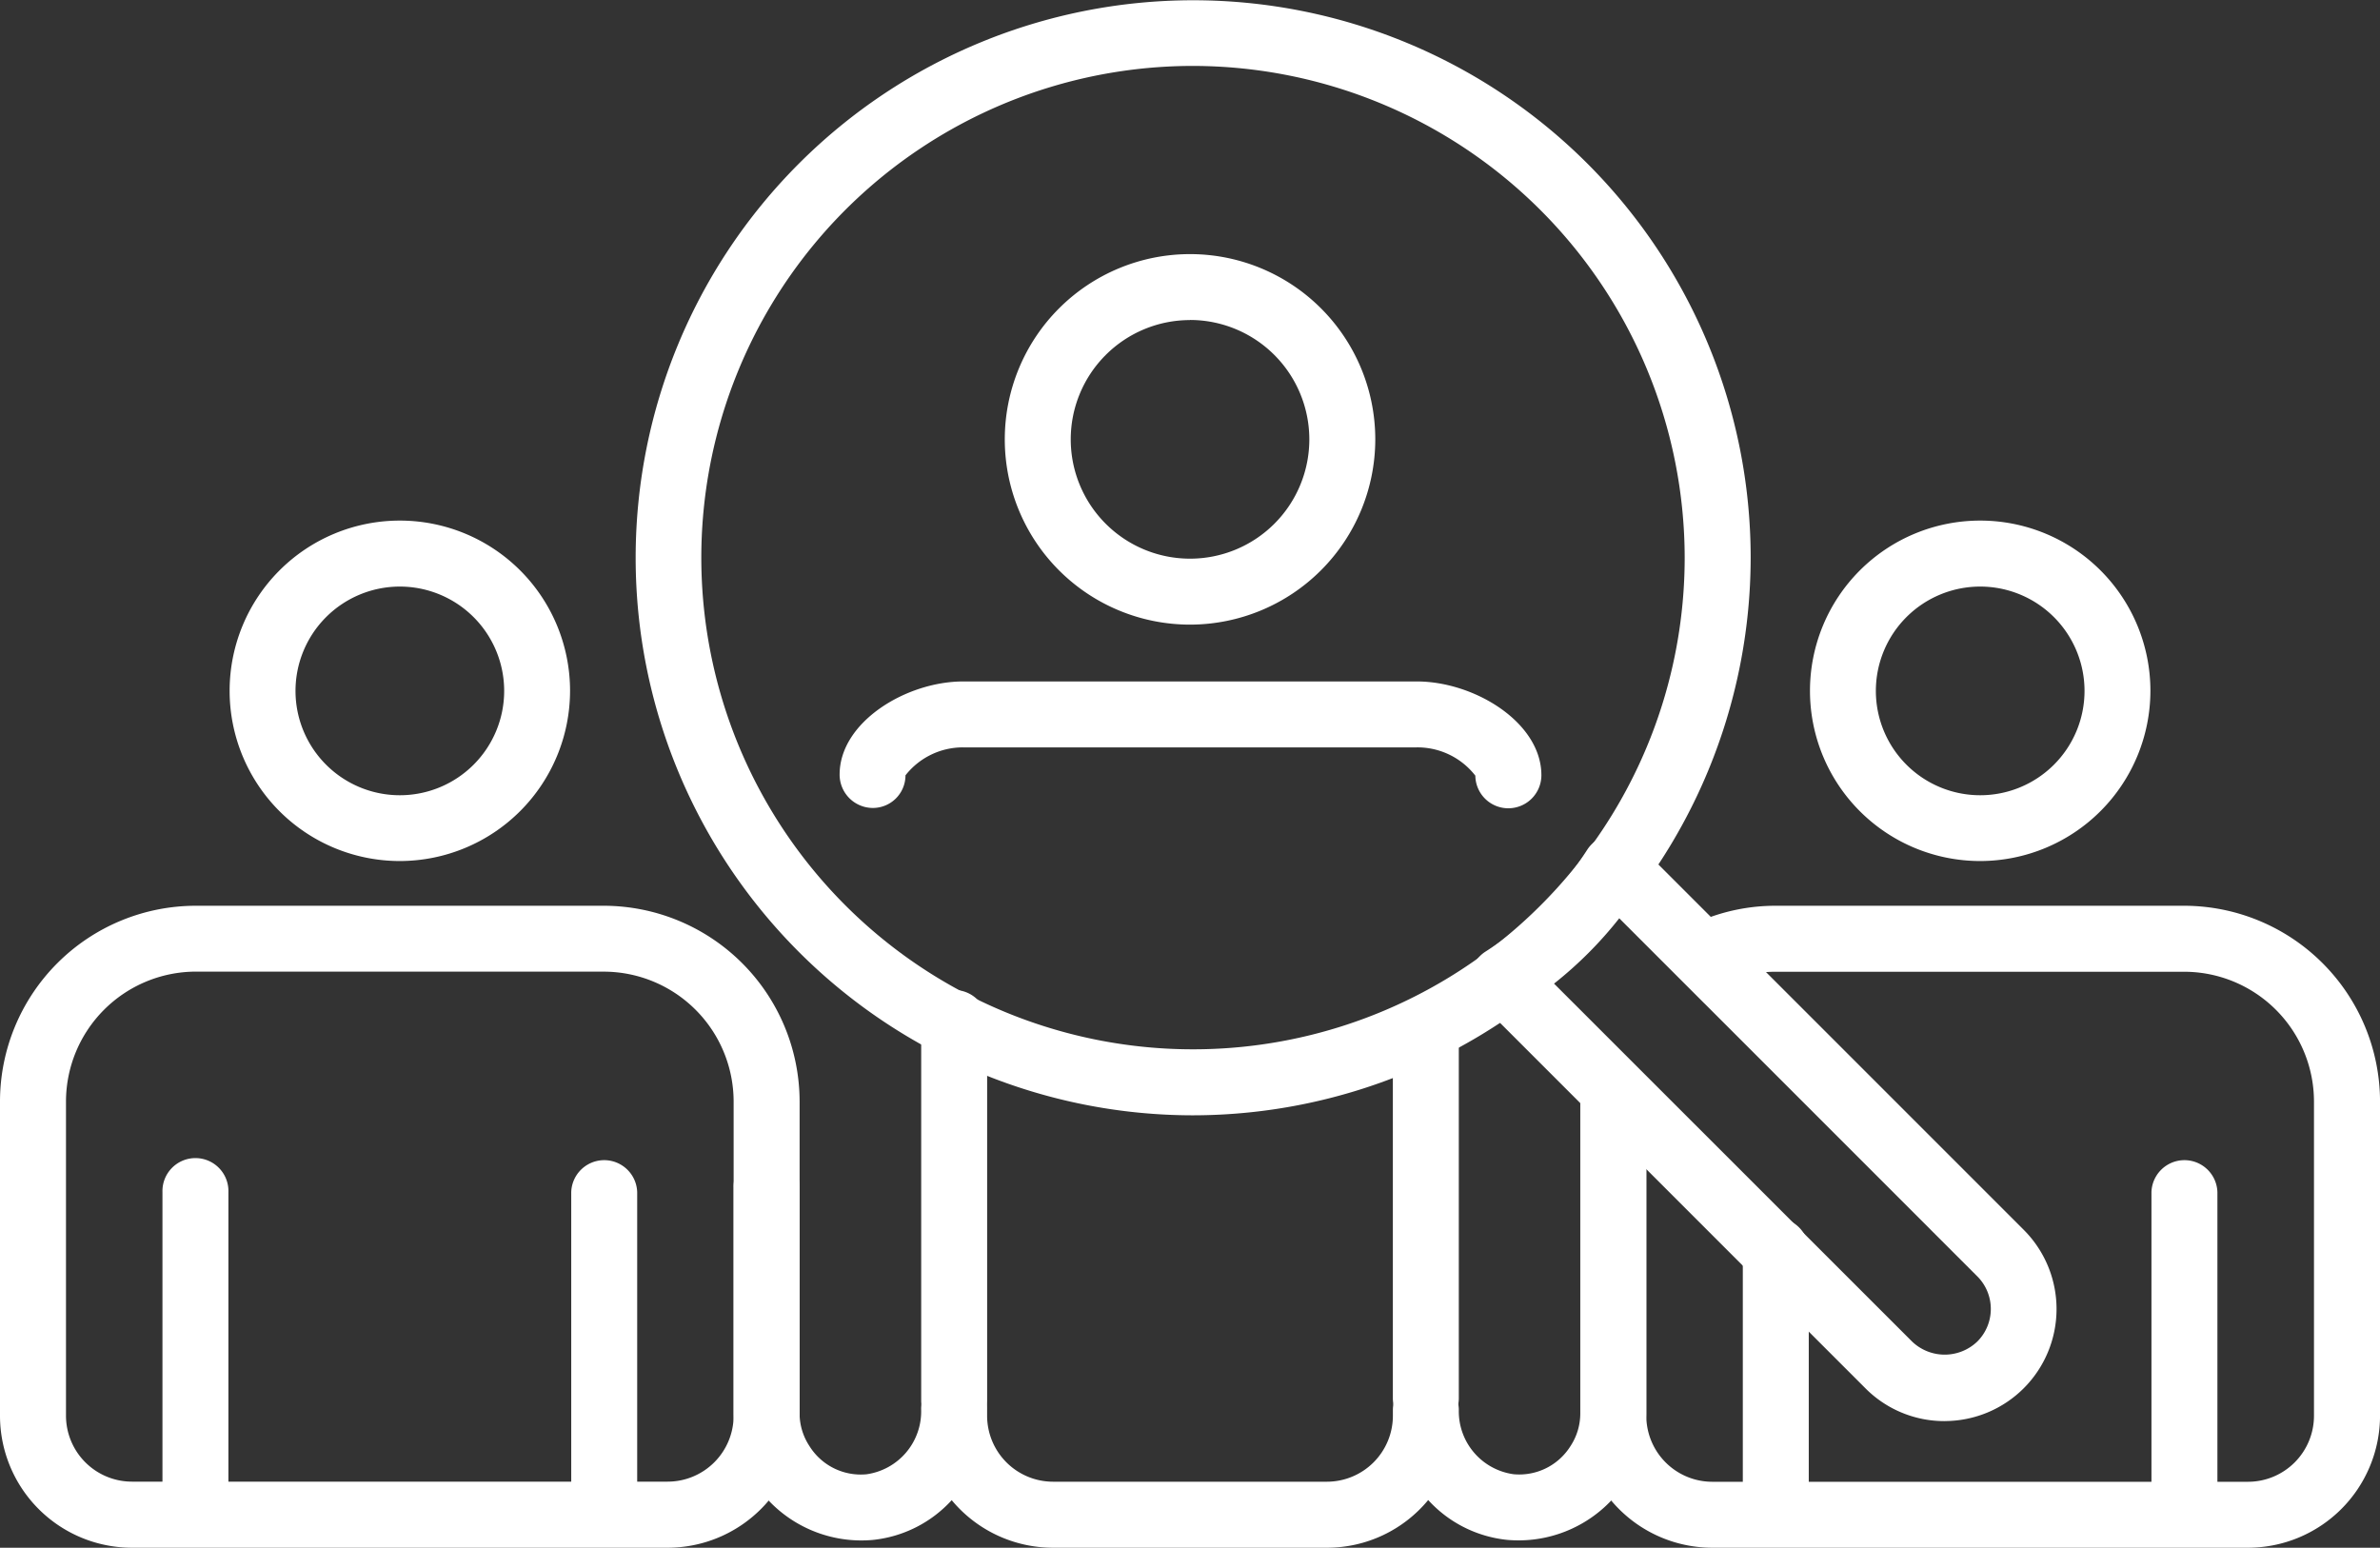 <svg xmlns="http://www.w3.org/2000/svg" width="73" height="47.471" viewBox="0 0 73 47.471">
  <rect x="0" y="0" width="73" height="47.471" fill="#333333" stroke="none"/>
  <g id="findyourexpert500" transform="translate(-11.74 -95.33)">
    <g id="Groupe_54" data-name="Groupe 54" transform="translate(34.244 103.124)">
      <g id="Groupe_37" data-name="Groupe 37" transform="translate(8.315)">
        <g id="Groupe_36" data-name="Groupe 36">
          <g id="Groupe_35" data-name="Groupe 35">
            <g id="Groupe_34" data-name="Groupe 34">
              <path id="Tracé_78" data-name="Tracé 78" d="M218.492,157.544a5.682,5.682,0,1,1,5.682-5.682A5.688,5.688,0,0,1,218.492,157.544Zm0-9.341a3.659,3.659,0,1,0,3.659,3.659A3.663,3.663,0,0,0,218.492,148.2Z" transform="translate(-212.81 -146.18)" fill="#fff"/>
            </g>
          </g>
        </g>
      </g>
      <g id="Groupe_41" data-name="Groupe 41" transform="translate(0 24.967)">
        <g id="Groupe_40" data-name="Groupe 40">
          <g id="Groupe_39" data-name="Groupe 39">
            <g id="Groupe_38" data-name="Groupe 38">
              <path id="Tracé_79" data-name="Tracé 79" d="M176.755,323.78h-8.4a4.04,4.04,0,0,1-3.108-1.459,3.8,3.8,0,0,1-2.423,1.22,3.919,3.919,0,0,1-4.266-3.87v-6.937a1.012,1.012,0,1,1,2.023,0v6.937a1.824,1.824,0,0,0,.3.987,1.855,1.855,0,0,0,1.752.869,1.947,1.947,0,0,0,1.677-1.979,1.012,1.012,0,1,1,2.023,0v.184a2.025,2.025,0,0,0,2.023,2.023h8.4a2.025,2.025,0,0,0,2.023-2.023v-.175a1.012,1.012,0,0,1,1.01-1.012h0a1.011,1.011,0,0,1,1.012,1.009,1.947,1.947,0,0,0,1.677,1.971,1.854,1.854,0,0,0,1.749-.863,1.826,1.826,0,0,0,.3-.992v-9.589a1.012,1.012,0,1,1,2.023,0v9.589a3.917,3.917,0,0,1-4.266,3.869,3.8,3.8,0,0,1-2.422-1.222A4.025,4.025,0,0,1,176.755,323.78Z" transform="translate(-158.56 -309.07)" fill="#fff"/>
            </g>
          </g>
        </g>
      </g>
      <g id="Groupe_45" data-name="Groupe 45" transform="translate(3.249 13.107)">
        <g id="Groupe_44" data-name="Groupe 44">
          <g id="Groupe_43" data-name="Groupe 43">
            <g id="Groupe_42" data-name="Groupe 42">
              <path id="Tracé_80" data-name="Tracé 80" d="M200.271,235.58a1.012,1.012,0,0,1-1.012-1,2.246,2.246,0,0,0-1.8-.868H183.55a2.236,2.236,0,0,0-1.77.858,1,1,0,0,1-1.01,1,1.022,1.022,0,0,1-1.01-1.025c0-1.608,2.039-2.855,3.792-2.855h13.913c1.766,0,3.82,1.257,3.82,2.877A1.015,1.015,0,0,1,200.271,235.58Z" transform="translate(-179.76 -231.69)" fill="#fff"/>
            </g>
          </g>
        </g>
      </g>
      <g id="Groupe_49" data-name="Groupe 49" transform="translate(5.751 22.602)">
        <g id="Groupe_48" data-name="Groupe 48">
          <g id="Groupe_47" data-name="Groupe 47">
            <g id="Groupe_46" data-name="Groupe 46">
              <path id="Tracé_81" data-name="Tracé 81" d="M197.092,307.212a1.013,1.013,0,0,1-1.012-1.012V294.652a1.012,1.012,0,1,1,2.023,0V306.2A1.013,1.013,0,0,1,197.092,307.212Z" transform="translate(-196.08 -293.64)" fill="#fff"/>
            </g>
          </g>
        </g>
      </g>
      <g id="Groupe_53" data-name="Groupe 53" transform="translate(20.218 23.276)">
        <g id="Groupe_52" data-name="Groupe 52">
          <g id="Groupe_51" data-name="Groupe 51">
            <g id="Groupe_50" data-name="Groupe 50">
              <path id="Tracé_82" data-name="Tracé 82" d="M291.482,310.864a1.013,1.013,0,0,1-1.012-1.012v-10.8a1.012,1.012,0,1,1,2.023,0v10.8A1.012,1.012,0,0,1,291.482,310.864Z" transform="translate(-290.47 -298.04)" fill="#fff"/>
            </g>
          </g>
        </g>
      </g>
    </g>
    <g id="Groupe_71" data-name="Groupe 71" transform="translate(11.74 111.298)">
      <g id="Groupe_58" data-name="Groupe 58" transform="translate(7.043)">
        <g id="Groupe_57" data-name="Groupe 57">
          <g id="Groupe_56" data-name="Groupe 56">
            <g id="Groupe_55" data-name="Groupe 55">
              <path id="Tracé_83" data-name="Tracé 83" d="M62.911,209.951a5.221,5.221,0,1,1,5.221-5.221A5.227,5.227,0,0,1,62.911,209.951Zm0-8.418a3.2,3.2,0,1,0,3.2,3.2A3.2,3.2,0,0,0,62.911,201.533Z" transform="translate(-57.69 -199.51)" fill="#fff"/>
            </g>
          </g>
        </g>
      </g>
      <g id="Groupe_62" data-name="Groupe 62" transform="translate(0 11.813)">
        <g id="Groupe_61" data-name="Groupe 61">
          <g id="Groupe_60" data-name="Groupe 60">
            <g id="Groupe_59" data-name="Groupe 59">
              <path id="Tracé_84" data-name="Tracé 84" d="M32.219,296.27H15.786a4.05,4.05,0,0,1-4.046-4.046v-9.649a6.008,6.008,0,0,1,5.993-5.995H30.271a6.014,6.014,0,0,1,5.995,5.995v9.649A4.051,4.051,0,0,1,32.219,296.27ZM17.735,278.6a3.99,3.99,0,0,0-3.971,3.971v9.649a2.025,2.025,0,0,0,2.023,2.023H32.219a2.025,2.025,0,0,0,2.023-2.023v-9.649a3.988,3.988,0,0,0-3.971-3.97H17.735Z" transform="translate(-11.74 -276.58)" fill="#fff"/>
            </g>
          </g>
        </g>
      </g>
      <g id="Groupe_66" data-name="Groupe 66" transform="translate(4.983 19.584)">
        <g id="Groupe_65" data-name="Groupe 65">
          <g id="Groupe_64" data-name="Groupe 64">
            <g id="Groupe_63" data-name="Groupe 63">
              <path id="Tracé_85" data-name="Tracé 85" d="M45.262,338.96a1.013,1.013,0,0,1-1.012-1.012v-9.656a1.012,1.012,0,1,1,2.023,0v9.656A1.012,1.012,0,0,1,45.262,338.96Z" transform="translate(-44.25 -327.28)" fill="#fff"/>
            </g>
          </g>
        </g>
      </g>
      <g id="Groupe_70" data-name="Groupe 70" transform="translate(17.521 19.584)">
        <g id="Groupe_69" data-name="Groupe 69" transform="translate(0)">
          <g id="Groupe_68" data-name="Groupe 68">
            <g id="Groupe_67" data-name="Groupe 67">
              <path id="Tracé_86" data-name="Tracé 86" d="M127.062,338.966a1.012,1.012,0,0,1-1.012-1.012v-9.662a1.012,1.012,0,0,1,2.023,0v9.662A1.013,1.013,0,0,1,127.062,338.966Z" transform="translate(-126.05 -327.28)" fill="#fff"/>
            </g>
          </g>
        </g>
      </g>
    </g>
    <g id="Groupe_88" data-name="Groupe 88" transform="translate(60.213 111.298)">
      <g id="Groupe_75" data-name="Groupe 75" transform="translate(7.043)">
        <g id="Groupe_74" data-name="Groupe 74">
          <g id="Groupe_73" data-name="Groupe 73">
            <g id="Groupe_72" data-name="Groupe 72">
              <path id="Tracé_87" data-name="Tracé 87" d="M379.161,209.951a5.221,5.221,0,1,1,5.221-5.221A5.227,5.227,0,0,1,379.161,209.951Zm0-8.418a3.2,3.2,0,1,0,3.2,3.2A3.2,3.2,0,0,0,379.161,201.533Z" transform="translate(-373.94 -199.51)" fill="#fff"/>
            </g>
          </g>
        </g>
      </g>
      <g id="Groupe_79" data-name="Groupe 79" transform="translate(0 11.813)">
        <g id="Groupe_78" data-name="Groupe 78">
          <g id="Groupe_77" data-name="Groupe 77">
            <g id="Groupe_76" data-name="Groupe 76">
              <path id="Tracé_88" data-name="Tracé 88" d="M348.469,296.27H332.036a4.05,4.05,0,0,1-4.046-4.046v-9.442a1.012,1.012,0,1,1,2.023,0v9.442a2.025,2.025,0,0,0,2.023,2.023h16.433a2.025,2.025,0,0,0,2.023-2.023v-9.649a3.985,3.985,0,0,0-3.97-3.971H333.985a3.918,3.918,0,0,0-1.54.311,1.012,1.012,0,1,1-.788-1.864,5.929,5.929,0,0,1,2.328-.471h12.538a6.014,6.014,0,0,1,5.995,5.995v9.649A4.054,4.054,0,0,1,348.469,296.27Z" transform="translate(-327.99 -276.58)" fill="#fff"/>
            </g>
          </g>
        </g>
      </g>
      <g id="Groupe_83" data-name="Groupe 83" transform="translate(4.983 21.42)">
        <g id="Groupe_82" data-name="Groupe 82">
          <g id="Groupe_81" data-name="Groupe 81">
            <g id="Groupe_80" data-name="Groupe 80">
              <path id="Tracé_89" data-name="Tracé 89" d="M361.512,349.1a1.012,1.012,0,0,1-1.012-1.012v-7.82a1.012,1.012,0,1,1,2.023,0v7.82A1.012,1.012,0,0,1,361.512,349.1Z" transform="translate(-360.5 -339.26)" fill="#fff"/>
            </g>
          </g>
        </g>
      </g>
      <g id="Groupe_87" data-name="Groupe 87" transform="translate(17.519 19.584)">
        <g id="Groupe_86" data-name="Groupe 86">
          <g id="Groupe_85" data-name="Groupe 85">
            <g id="Groupe_84" data-name="Groupe 84">
              <path id="Tracé_90" data-name="Tracé 90" d="M443.3,338.966a1.012,1.012,0,0,1-1.012-1.012v-9.662a1.012,1.012,0,0,1,2.023,0v9.662A1.012,1.012,0,0,1,443.3,338.966Z" transform="translate(-442.29 -327.28)" fill="#fff"/>
            </g>
          </g>
        </g>
      </g>
    </g>
    <g id="Groupe_100" data-name="Groupe 100" transform="translate(31.233 95.33)">
      <g id="Groupe_99" data-name="Groupe 99" transform="translate(0 0)">
        <g id="Groupe_98" data-name="Groupe 98">
          <g id="Groupe_97" data-name="Groupe 97">
            <g id="Groupe_92" data-name="Groupe 92">
              <g id="Groupe_91" data-name="Groupe 91">
                <g id="Groupe_90" data-name="Groupe 90">
                  <g id="Groupe_89" data-name="Groupe 89">
                    <path id="Tracé_91" data-name="Tracé 91" d="M156.024,129.538a17.1,17.1,0,1,1,17.1-17.1A17.123,17.123,0,0,1,156.024,129.538Zm0-32.186A15.081,15.081,0,1,0,171.1,112.432,15.1,15.1,0,0,0,156.024,97.352Z" transform="translate(-138.92 -95.33)" fill="#fff"/>
                  </g>
                </g>
              </g>
            </g>
            <g id="Groupe_96" data-name="Groupe 96" transform="translate(25.603 25.6)">
              <g id="Groupe_95" data-name="Groupe 95" transform="translate(0)">
                <g id="Groupe_94" data-name="Groupe 94">
                  <g id="Groupe_93" data-name="Groupe 93">
                    <path id="Tracé_92" data-name="Tracé 92" d="M320.513,280.34a3.41,3.41,0,0,1-2.428-1.005L306.26,267.509a1.012,1.012,0,0,1,.169-1.568,10.22,10.22,0,0,0,3.055-3.023l.07-.107a1.012,1.012,0,0,1,1.562-.161l11.825,11.825a3.436,3.436,0,0,1-2.428,5.864Zm-11.98-13.418L319.515,277.9h0a1.446,1.446,0,0,0,2,0,1.413,1.413,0,0,0,0-2l-10.982-10.982A12.117,12.117,0,0,1,308.533,266.922Z" transform="translate(-305.963 -262.353)" fill="#fff"/>
                  </g>
                </g>
              </g>
            </g>
          </g>
        </g>
      </g>
    </g>
  </g>
</svg>
